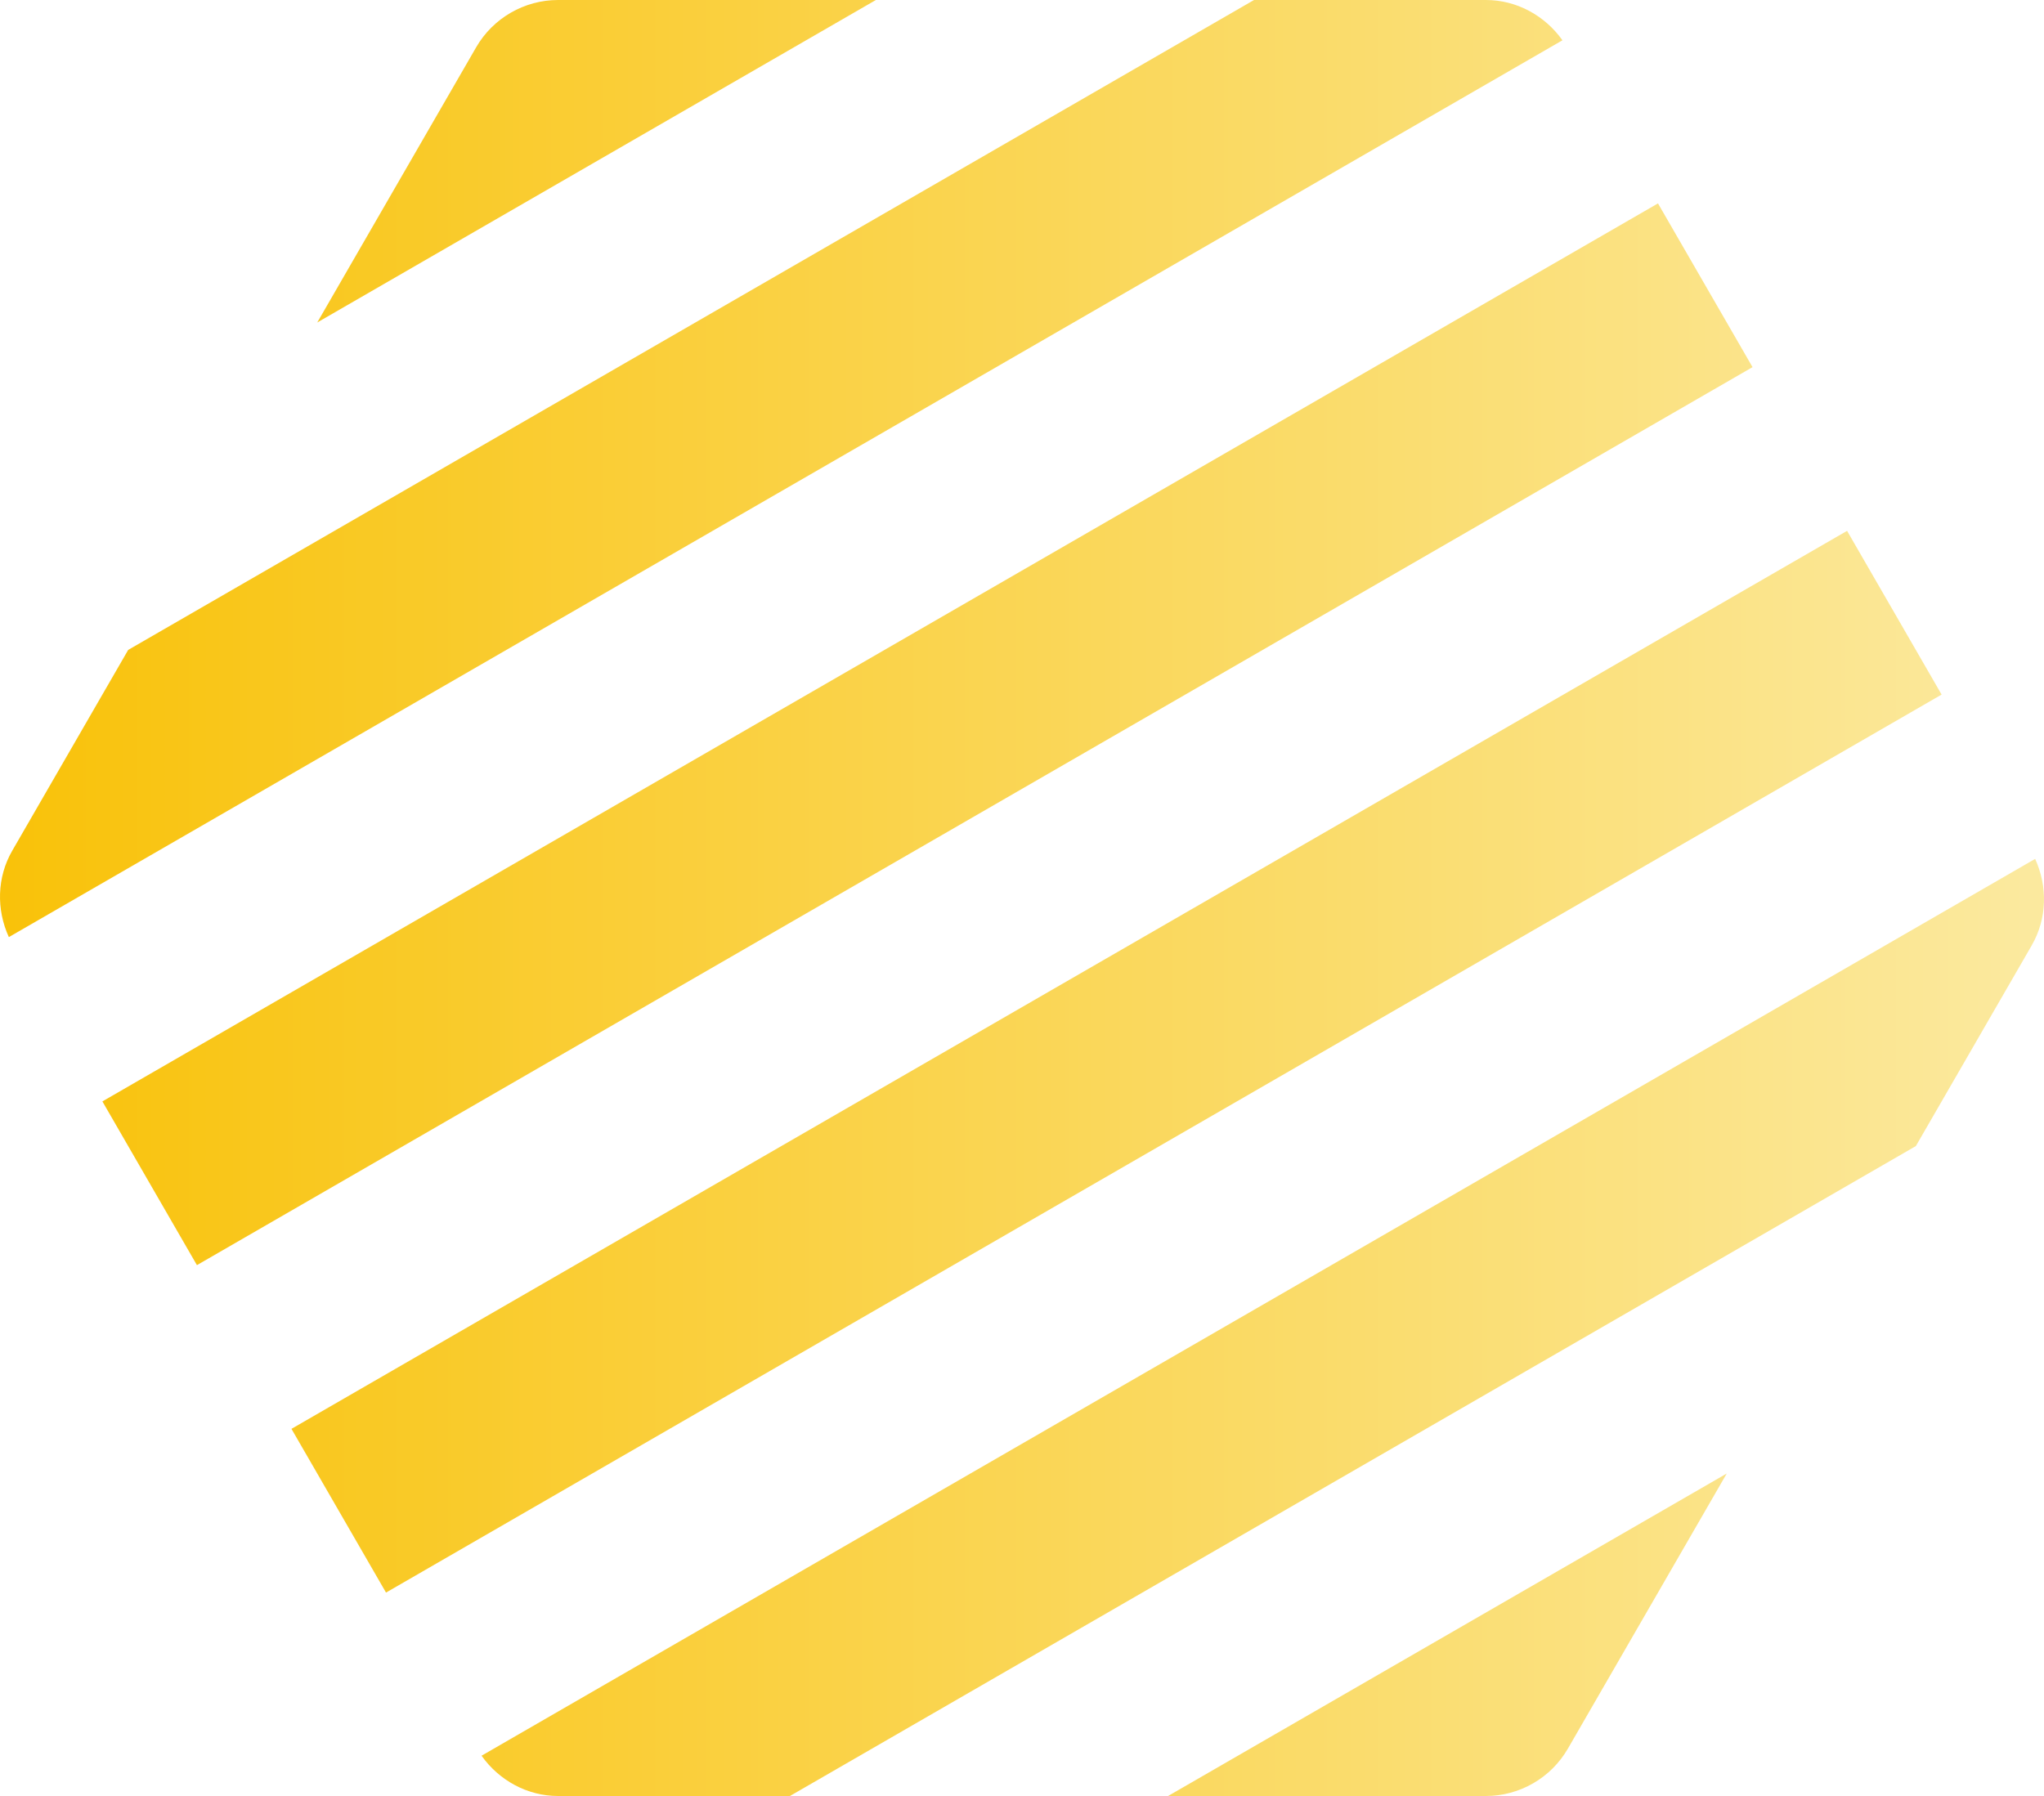 <svg xmlns="http://www.w3.org/2000/svg" xmlns:xlink="http://www.w3.org/1999/xlink" id="Layer_2" data-name="Layer 2" viewBox="0 0 138.315 121.55"><defs><linearGradient id="linear-gradient" x1=".536" y1="60.775" x2="137.052" y2="60.775" gradientUnits="userSpaceOnUse"><stop offset="0" stop-color="#f9c20a"></stop><stop offset="1" stop-color="#fbe99e"></stop></linearGradient></defs><g id="Layer_1-2" data-name="Layer 1"><path d="M6.929,74.542L112.194,13.766l6.398,11.081L13.326,85.623l-6.397-11.081ZM.827,57.577c-1.038,1.798-1.082,3.977-.228,5.845L105.729,2.726c-1.191-1.674-3.1-2.726-5.177-2.726h-15.693L8.674,43.985.827,57.577ZM32.222,3.199l-10.754,18.626L59.27,0h-21.508c-2.278,0-4.401,1.226-5.54,3.199ZM106.093,118.352l10.754-18.627-37.804,21.826h21.509c2.278,0,4.401-1.226,5.54-3.199ZM137.488,63.974c1.038-1.798,1.081-3.977.228-5.845l-105.13,60.696c1.191,1.674,3.1,2.726,5.177,2.726h15.692l76.188-43.986,7.846-13.59ZM124.989,35.927L19.723,96.703l6.398,11.081,105.265-60.776-6.397-11.081Z" fill="url(#linear-gradient)"></path></g></svg>
